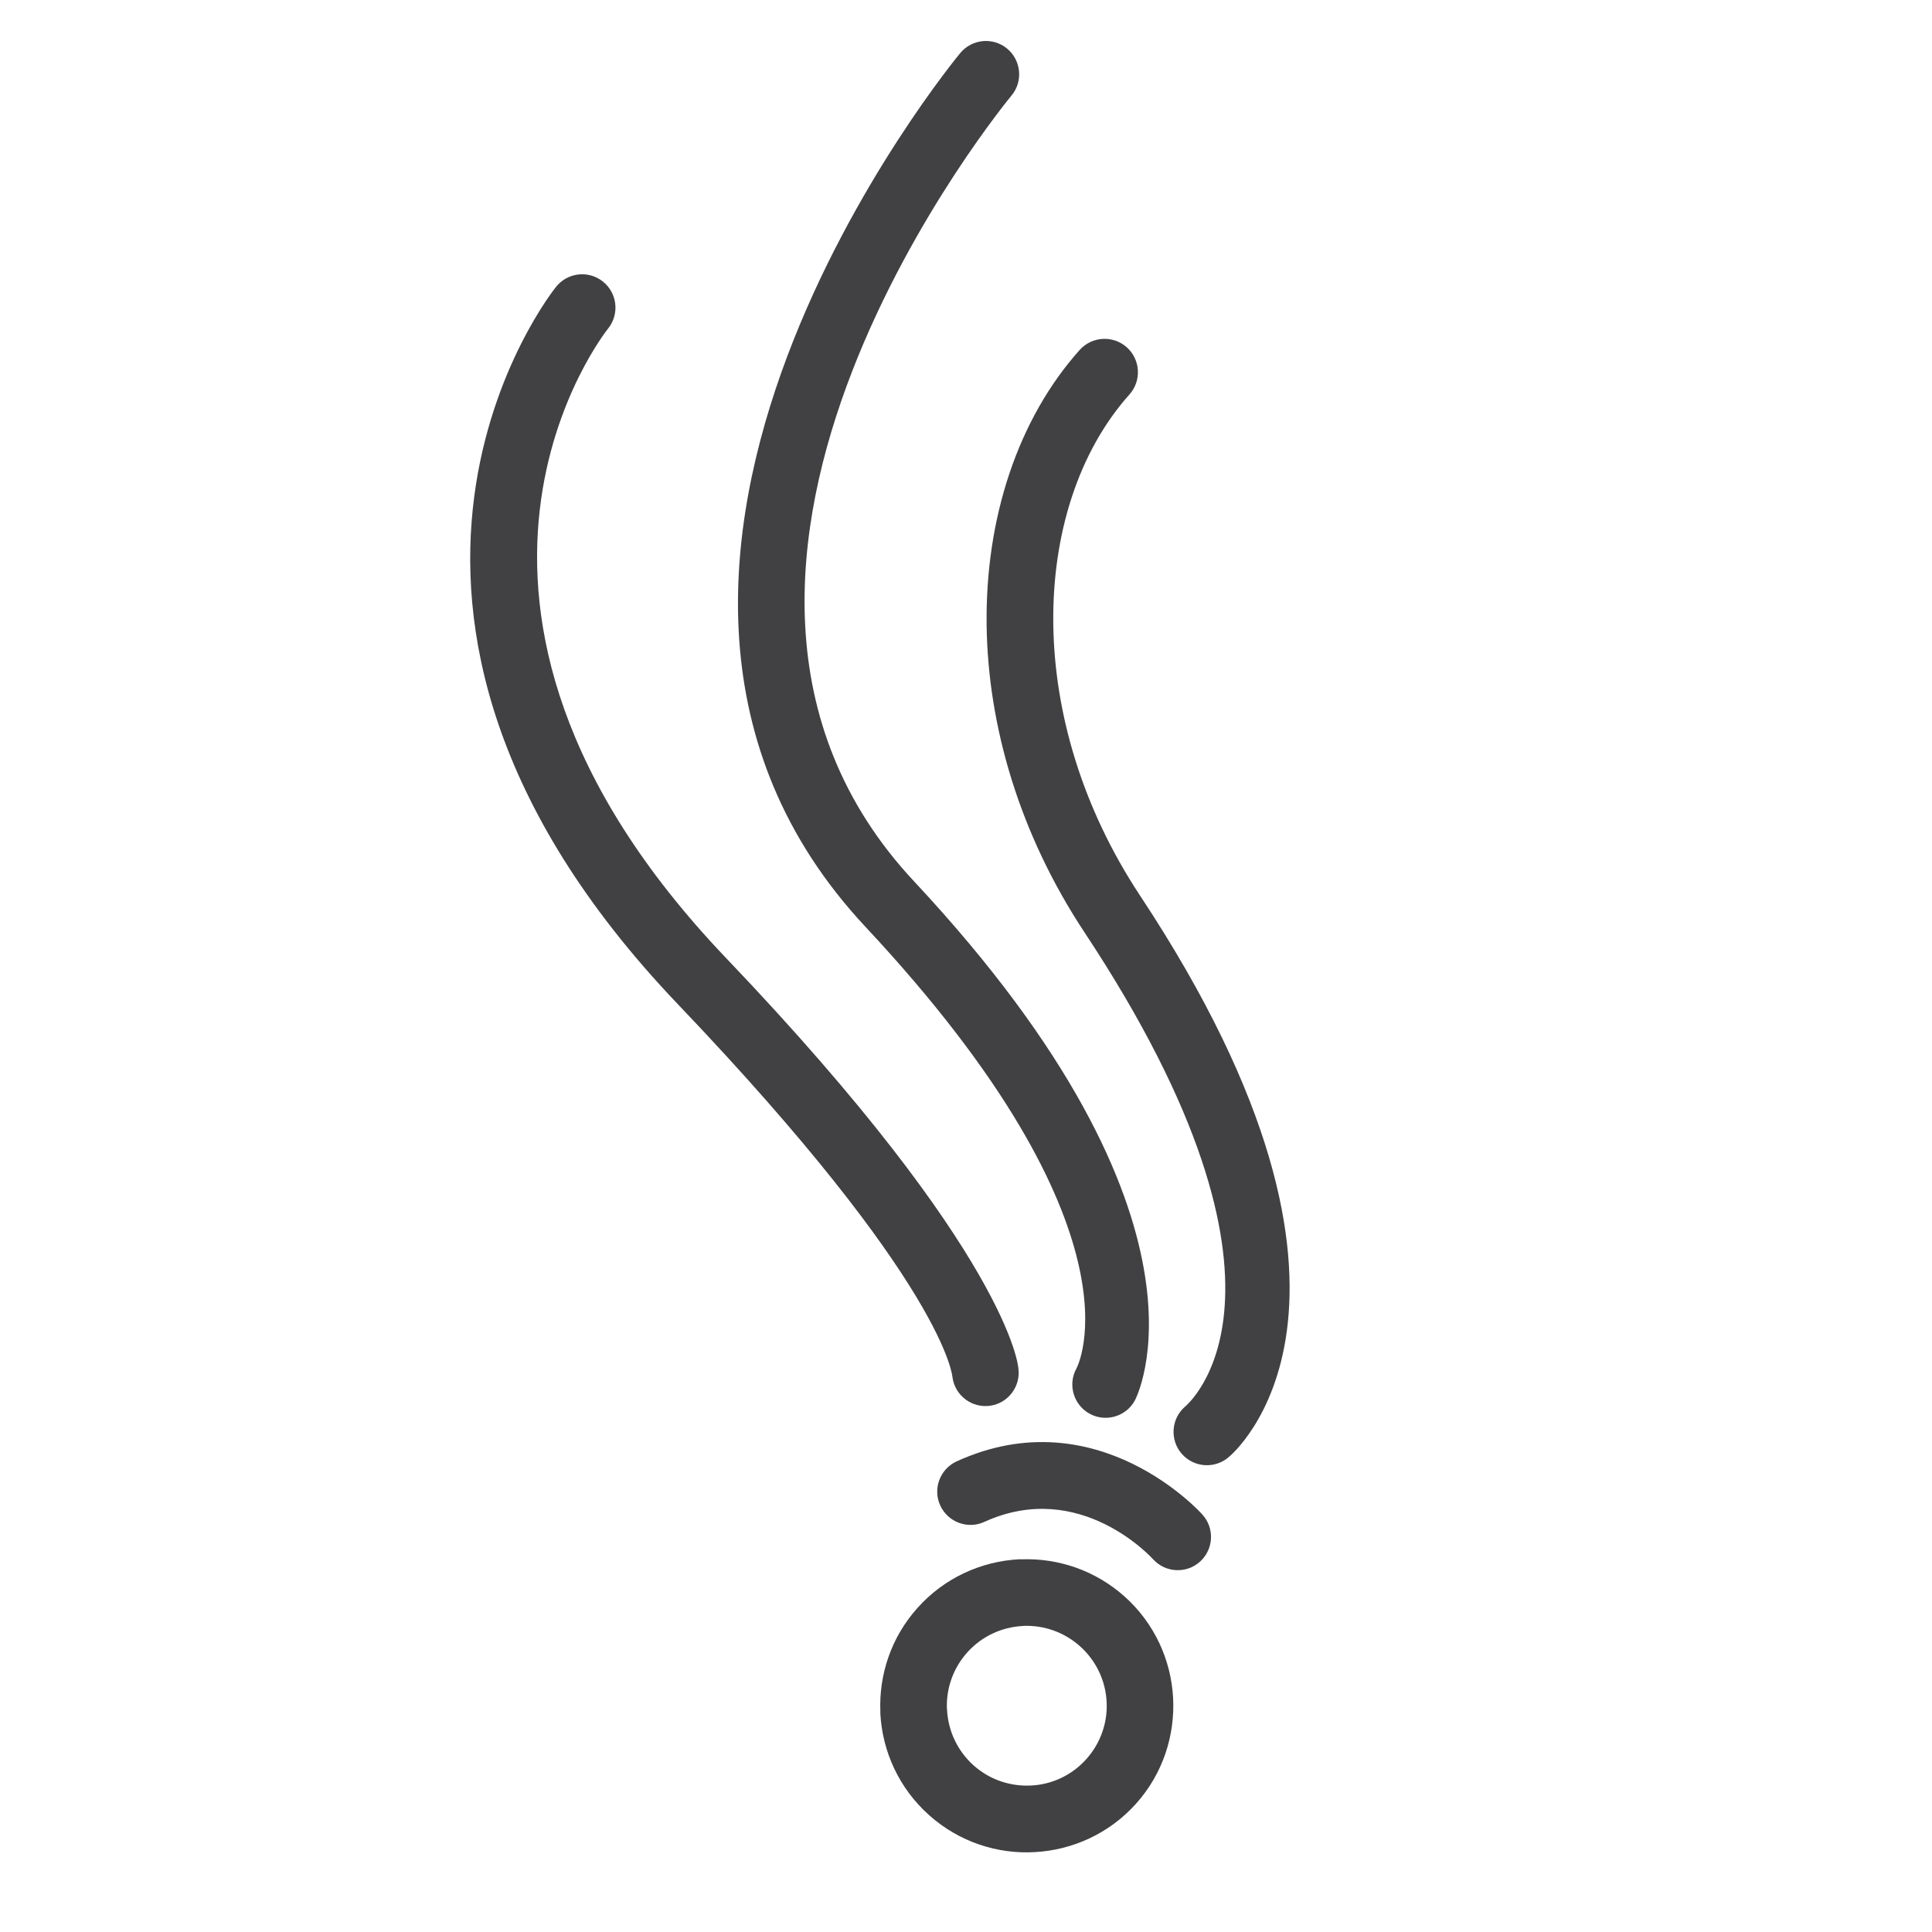 <?xml version="1.0" encoding="UTF-8"?>
<!DOCTYPE svg PUBLIC "-//W3C//DTD SVG 1.1//EN" "http://www.w3.org/Graphics/SVG/1.1/DTD/svg11.dtd">
<!-- Creator: CorelDRAW Standard 2021 (64-Bit) -->
<svg xmlns="http://www.w3.org/2000/svg" xml:space="preserve" width="59px" height="59px" version="1.1" style="shape-rendering:geometricPrecision; text-rendering:geometricPrecision; image-rendering:optimizeQuality; fill-rule:evenodd; clip-rule:evenodd"
viewBox="0 0 59 59"
 xmlns:xlink="http://www.w3.org/1999/xlink"
 xmlns:xodm="http://www.corel.com/coreldraw/odm/2003">
 <defs>
  <style type="text/css">
   <![CDATA[
    .fil0 {fill:#414042;fill-rule:nonzero}
   ]]>
  </style>
 </defs>
 <g id="Warstwa_x0020_1">
  <path class="fil0" d="M37.529 44.492c-0.423,0.372 -1.067,0.329 -1.438,-0.093 -0.371,-0.423 -0.329,-1.068 0.094,-1.439 0.01,-0.009 4.254,-3.416 -3.062,-14.481 -2.002,-3.025 -2.949,-6.324 -2.993,-9.367 -0.047,-3.301 0.965,-6.325 2.84,-8.424 0.376,-0.42 1.02,-0.456 1.44,-0.082 0.42,0.376 0.456,1.021 0.081,1.441 -1.537,1.719 -2.366,4.246 -2.325,7.035 0.038,2.678 0.878,5.591 2.654,8.275 8.317,12.58 2.724,17.123 2.709,17.135z"/>
  <path class="fil0" d="M34.654 42.772c-0.271,0.491 -0.891,0.67 -1.382,0.399 -0.491,-0.272 -0.67,-0.892 -0.399,-1.382 0.006,-0.011 2.264,-4.168 -6.446,-13.488 -10.192,-10.91 2.859,-26.635 2.897,-26.68 0.358,-0.432 0.999,-0.495 1.431,-0.137 0.432,0.359 0.494,1 0.136,1.432 -0.033,0.04 -11.946,14.4 -2.979,23.997 9.713,10.396 6.751,15.845 6.742,15.859z"/>
  <path class="fil0" d="M31.098 41.774c0.082,0.554 -0.302,1.072 -0.855,1.154 -0.554,0.082 -1.072,-0.302 -1.154,-0.855 -0.001,-0.008 -0.158,-2.782 -8.389,-11.407 -11.593,-12.148 -3.748,-21.87 -3.726,-21.897 0.345,-0.444 0.986,-0.524 1.429,-0.178 0.443,0.346 0.523,0.987 0.177,1.43 -0.018,0.022 -6.771,8.376 3.593,19.236 8.687,9.102 8.924,12.509 8.925,12.517z"/>
  <path class="fil0" d="M36.714 46.247c0.38,0.412 0.353,1.056 -0.06,1.436 -0.413,0.38 -1.056,0.352 -1.436,-0.061 -0.006,-0.005 -2.216,-2.487 -5.156,-1.147 -0.509,0.235 -1.112,0.011 -1.348,-0.499 -0.235,-0.509 -0.01,-1.112 0.499,-1.348 4.311,-1.965 7.493,1.61 7.501,1.619z"/>
  <path class="fil0" d="M28.374 55.432c-0.924,-0.825 -1.425,-1.947 -1.489,-3.09l-0.001 -0.092c-0.041,-1.117 0.332,-2.249 1.132,-3.144 0.823,-0.922 1.945,-1.422 3.088,-1.487l0.093 0c1.114,-0.04 2.248,0.334 3.144,1.134 0.918,0.821 1.418,1.94 1.483,3.086 0.063,1.153 -0.308,2.321 -1.127,3.238 -0.822,0.919 -1.942,1.418 -3.088,1.483 -1.142,0.068 -2.314,-0.305 -3.235,-1.128zm0.548 -3.204c0.035,0.624 0.309,1.235 0.81,1.684 0.501,0.447 1.139,0.649 1.763,0.614 0.621,-0.031 1.232,-0.305 1.682,-0.808 0.449,-0.503 0.653,-1.141 0.617,-1.758 -0.034,-0.625 -0.309,-1.236 -0.812,-1.686 -0.485,-0.433 -1.098,-0.64 -1.698,-0.623l-0.066 0.005c-0.624,0.036 -1.234,0.308 -1.682,0.809 -0.434,0.486 -0.637,1.095 -0.62,1.694l0.006 0.069z"/>
 </g>
</svg>
